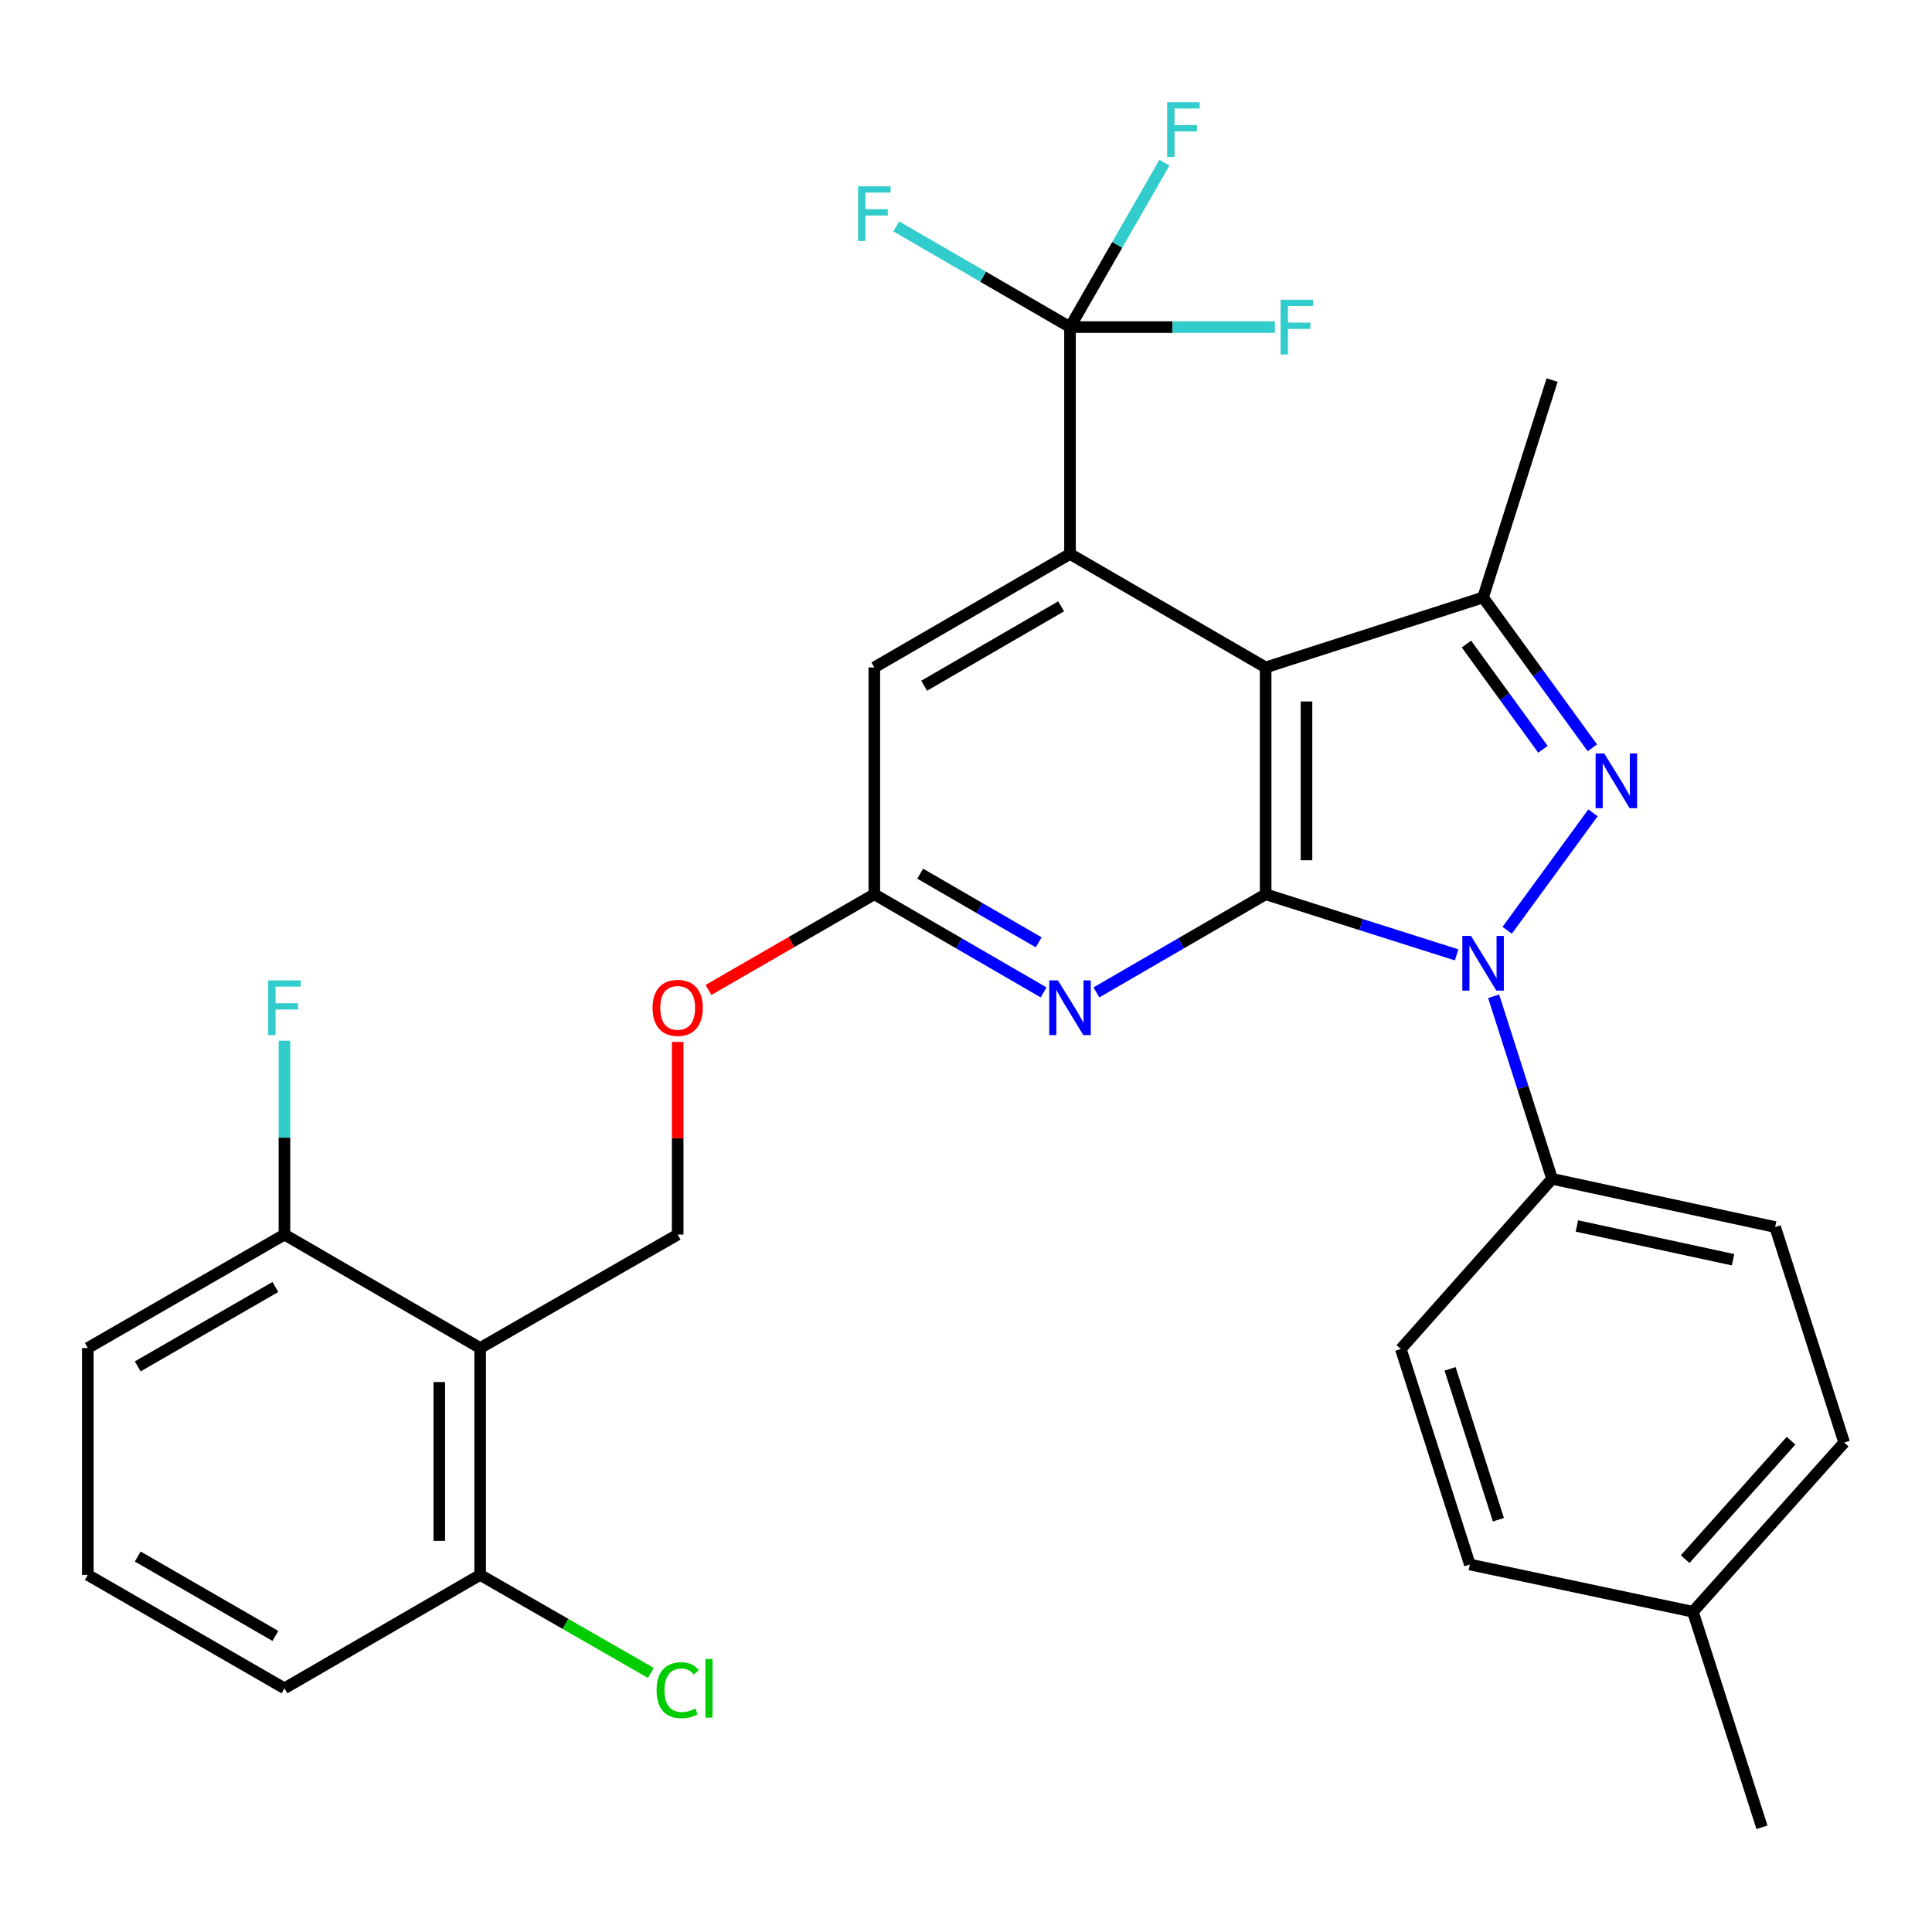 <?xml version='1.0' encoding='iso-8859-1'?>
<svg version='1.1' baseProfile='full'
              xmlns='http://www.w3.org/2000/svg'
                      xmlns:rdkit='http://www.rdkit.org/xml'
                      xmlns:xlink='http://www.w3.org/1999/xlink'
                  xml:space='preserve'
width='1000px' height='1000px' viewBox='0 0 1000 1000'>
<!-- END OF HEADER -->
<rect style='opacity:1.0;fill:#FFFFFF;stroke:none' width='1000' height='1000' x='0' y='0'> </rect>
<path class='bond-0' d='M 655.098,462.881 L 704.522,478.563' style='fill:none;fill-rule:evenodd;stroke:#000000;stroke-width:6px;stroke-linecap:butt;stroke-linejoin:miter;stroke-opacity:1' />
<path class='bond-0' d='M 704.522,478.563 L 753.947,494.246' style='fill:none;fill-rule:evenodd;stroke:#0000FF;stroke-width:6px;stroke-linecap:butt;stroke-linejoin:miter;stroke-opacity:1' />
<path class='bond-1' d='M 655.098,462.881 L 655.098,345.454' style='fill:none;fill-rule:evenodd;stroke:#000000;stroke-width:6px;stroke-linecap:butt;stroke-linejoin:miter;stroke-opacity:1' />
<path class='bond-1' d='M 676.241,445.267 L 676.241,363.068' style='fill:none;fill-rule:evenodd;stroke:#000000;stroke-width:6px;stroke-linecap:butt;stroke-linejoin:miter;stroke-opacity:1' />
<path class='bond-5' d='M 655.098,462.881 L 611.299,488.274' style='fill:none;fill-rule:evenodd;stroke:#000000;stroke-width:6px;stroke-linecap:butt;stroke-linejoin:miter;stroke-opacity:1' />
<path class='bond-5' d='M 611.299,488.274 L 567.499,513.666' style='fill:none;fill-rule:evenodd;stroke:#0000FF;stroke-width:6px;stroke-linecap:butt;stroke-linejoin:miter;stroke-opacity:1' />
<path class='bond-2' d='M 780.119,481.506 L 824.53,420.716' style='fill:none;fill-rule:evenodd;stroke:#0000FF;stroke-width:6px;stroke-linecap:butt;stroke-linejoin:miter;stroke-opacity:1' />
<path class='bond-9' d='M 773.11,515.678 L 788.235,562.917' style='fill:none;fill-rule:evenodd;stroke:#0000FF;stroke-width:6px;stroke-linecap:butt;stroke-linejoin:miter;stroke-opacity:1' />
<path class='bond-9' d='M 788.235,562.917 L 803.359,610.156' style='fill:none;fill-rule:evenodd;stroke:#000000;stroke-width:6px;stroke-linecap:butt;stroke-linejoin:miter;stroke-opacity:1' />
<path class='bond-3' d='M 655.098,345.454 L 553.833,286.734' style='fill:none;fill-rule:evenodd;stroke:#000000;stroke-width:6px;stroke-linecap:butt;stroke-linejoin:miter;stroke-opacity:1' />
<path class='bond-4' d='M 655.098,345.454 L 767.639,309.252' style='fill:none;fill-rule:evenodd;stroke:#000000;stroke-width:6px;stroke-linecap:butt;stroke-linejoin:miter;stroke-opacity:1' />
<path class='bond-30' d='M 824.2,387.068 L 795.92,348.16' style='fill:none;fill-rule:evenodd;stroke:#0000FF;stroke-width:6px;stroke-linecap:butt;stroke-linejoin:miter;stroke-opacity:1' />
<path class='bond-30' d='M 795.92,348.16 L 767.639,309.252' style='fill:none;fill-rule:evenodd;stroke:#000000;stroke-width:6px;stroke-linecap:butt;stroke-linejoin:miter;stroke-opacity:1' />
<path class='bond-30' d='M 798.613,387.827 L 778.817,360.591' style='fill:none;fill-rule:evenodd;stroke:#0000FF;stroke-width:6px;stroke-linecap:butt;stroke-linejoin:miter;stroke-opacity:1' />
<path class='bond-30' d='M 778.817,360.591 L 759.02,333.355' style='fill:none;fill-rule:evenodd;stroke:#000000;stroke-width:6px;stroke-linecap:butt;stroke-linejoin:miter;stroke-opacity:1' />
<path class='bond-6' d='M 553.833,286.734 L 553.833,169.307' style='fill:none;fill-rule:evenodd;stroke:#000000;stroke-width:6px;stroke-linecap:butt;stroke-linejoin:miter;stroke-opacity:1' />
<path class='bond-31' d='M 553.833,286.734 L 452.545,345.454' style='fill:none;fill-rule:evenodd;stroke:#000000;stroke-width:6px;stroke-linecap:butt;stroke-linejoin:miter;stroke-opacity:1' />
<path class='bond-31' d='M 549.244,313.834 L 478.343,354.938' style='fill:none;fill-rule:evenodd;stroke:#000000;stroke-width:6px;stroke-linecap:butt;stroke-linejoin:miter;stroke-opacity:1' />
<path class='bond-22' d='M 767.639,309.252 L 803.359,196.722' style='fill:none;fill-rule:evenodd;stroke:#000000;stroke-width:6px;stroke-linecap:butt;stroke-linejoin:miter;stroke-opacity:1' />
<path class='bond-8' d='M 540.166,513.668 L 496.356,488.274' style='fill:none;fill-rule:evenodd;stroke:#0000FF;stroke-width:6px;stroke-linecap:butt;stroke-linejoin:miter;stroke-opacity:1' />
<path class='bond-8' d='M 496.356,488.274 L 452.545,462.881' style='fill:none;fill-rule:evenodd;stroke:#000000;stroke-width:6px;stroke-linecap:butt;stroke-linejoin:miter;stroke-opacity:1' />
<path class='bond-8' d='M 537.626,487.757 L 506.958,469.982' style='fill:none;fill-rule:evenodd;stroke:#0000FF;stroke-width:6px;stroke-linecap:butt;stroke-linejoin:miter;stroke-opacity:1' />
<path class='bond-8' d='M 506.958,469.982 L 476.291,452.206' style='fill:none;fill-rule:evenodd;stroke:#000000;stroke-width:6px;stroke-linecap:butt;stroke-linejoin:miter;stroke-opacity:1' />
<path class='bond-15' d='M 553.833,169.307 L 578.275,126.741' style='fill:none;fill-rule:evenodd;stroke:#000000;stroke-width:6px;stroke-linecap:butt;stroke-linejoin:miter;stroke-opacity:1' />
<path class='bond-15' d='M 578.275,126.741 L 602.718,84.174' style='fill:none;fill-rule:evenodd;stroke:#33CCCC;stroke-width:6px;stroke-linecap:butt;stroke-linejoin:miter;stroke-opacity:1' />
<path class='bond-16' d='M 553.833,169.307 L 606.863,169.307' style='fill:none;fill-rule:evenodd;stroke:#000000;stroke-width:6px;stroke-linecap:butt;stroke-linejoin:miter;stroke-opacity:1' />
<path class='bond-16' d='M 606.863,169.307 L 659.893,169.307' style='fill:none;fill-rule:evenodd;stroke:#33CCCC;stroke-width:6px;stroke-linecap:butt;stroke-linejoin:miter;stroke-opacity:1' />
<path class='bond-17' d='M 553.833,169.307 L 508.863,143.241' style='fill:none;fill-rule:evenodd;stroke:#000000;stroke-width:6px;stroke-linecap:butt;stroke-linejoin:miter;stroke-opacity:1' />
<path class='bond-17' d='M 508.863,143.241 L 463.892,117.176' style='fill:none;fill-rule:evenodd;stroke:#33CCCC;stroke-width:6px;stroke-linecap:butt;stroke-linejoin:miter;stroke-opacity:1' />
<path class='bond-7' d='M 248.524,697.736 L 350.764,639.017' style='fill:none;fill-rule:evenodd;stroke:#000000;stroke-width:6px;stroke-linecap:butt;stroke-linejoin:miter;stroke-opacity:1' />
<path class='bond-12' d='M 248.524,697.736 L 248.524,815.164' style='fill:none;fill-rule:evenodd;stroke:#000000;stroke-width:6px;stroke-linecap:butt;stroke-linejoin:miter;stroke-opacity:1' />
<path class='bond-12' d='M 227.381,715.35 L 227.381,797.549' style='fill:none;fill-rule:evenodd;stroke:#000000;stroke-width:6px;stroke-linecap:butt;stroke-linejoin:miter;stroke-opacity:1' />
<path class='bond-13' d='M 248.524,697.736 L 147.236,639.017' style='fill:none;fill-rule:evenodd;stroke:#000000;stroke-width:6px;stroke-linecap:butt;stroke-linejoin:miter;stroke-opacity:1' />
<path class='bond-11' d='M 452.545,462.881 L 452.545,345.454' style='fill:none;fill-rule:evenodd;stroke:#000000;stroke-width:6px;stroke-linecap:butt;stroke-linejoin:miter;stroke-opacity:1' />
<path class='bond-14' d='M 452.545,462.881 L 409.623,487.639' style='fill:none;fill-rule:evenodd;stroke:#000000;stroke-width:6px;stroke-linecap:butt;stroke-linejoin:miter;stroke-opacity:1' />
<path class='bond-14' d='M 409.623,487.639 L 366.701,512.396' style='fill:none;fill-rule:evenodd;stroke:#FF0000;stroke-width:6px;stroke-linecap:butt;stroke-linejoin:miter;stroke-opacity:1' />
<path class='bond-18' d='M 803.359,610.156 L 918.813,635.117' style='fill:none;fill-rule:evenodd;stroke:#000000;stroke-width:6px;stroke-linecap:butt;stroke-linejoin:miter;stroke-opacity:1' />
<path class='bond-18' d='M 816.209,634.566 L 897.027,652.038' style='fill:none;fill-rule:evenodd;stroke:#000000;stroke-width:6px;stroke-linecap:butt;stroke-linejoin:miter;stroke-opacity:1' />
<path class='bond-19' d='M 803.359,610.156 L 725.07,698.241' style='fill:none;fill-rule:evenodd;stroke:#000000;stroke-width:6px;stroke-linecap:butt;stroke-linejoin:miter;stroke-opacity:1' />
<path class='bond-10' d='M 350.764,639.017 L 350.764,589.151' style='fill:none;fill-rule:evenodd;stroke:#000000;stroke-width:6px;stroke-linecap:butt;stroke-linejoin:miter;stroke-opacity:1' />
<path class='bond-10' d='M 350.764,589.151 L 350.764,539.285' style='fill:none;fill-rule:evenodd;stroke:#FF0000;stroke-width:6px;stroke-linecap:butt;stroke-linejoin:miter;stroke-opacity:1' />
<path class='bond-21' d='M 248.524,815.164 L 292.71,840.536' style='fill:none;fill-rule:evenodd;stroke:#000000;stroke-width:6px;stroke-linecap:butt;stroke-linejoin:miter;stroke-opacity:1' />
<path class='bond-21' d='M 292.71,840.536 L 336.896,865.909' style='fill:none;fill-rule:evenodd;stroke:#00CC00;stroke-width:6px;stroke-linecap:butt;stroke-linejoin:miter;stroke-opacity:1' />
<path class='bond-28' d='M 248.524,815.164 L 147.236,873.871' style='fill:none;fill-rule:evenodd;stroke:#000000;stroke-width:6px;stroke-linecap:butt;stroke-linejoin:miter;stroke-opacity:1' />
<path class='bond-20' d='M 147.236,639.017 L 147.236,588.851' style='fill:none;fill-rule:evenodd;stroke:#000000;stroke-width:6px;stroke-linecap:butt;stroke-linejoin:miter;stroke-opacity:1' />
<path class='bond-20' d='M 147.236,588.851 L 147.236,538.685' style='fill:none;fill-rule:evenodd;stroke:#33CCCC;stroke-width:6px;stroke-linecap:butt;stroke-linejoin:miter;stroke-opacity:1' />
<path class='bond-27' d='M 147.236,639.017 L 45.455,697.736' style='fill:none;fill-rule:evenodd;stroke:#000000;stroke-width:6px;stroke-linecap:butt;stroke-linejoin:miter;stroke-opacity:1' />
<path class='bond-27' d='M 142.534,666.139 L 71.287,707.242' style='fill:none;fill-rule:evenodd;stroke:#000000;stroke-width:6px;stroke-linecap:butt;stroke-linejoin:miter;stroke-opacity:1' />
<path class='bond-24' d='M 918.813,635.117 L 954.545,746.659' style='fill:none;fill-rule:evenodd;stroke:#000000;stroke-width:6px;stroke-linecap:butt;stroke-linejoin:miter;stroke-opacity:1' />
<path class='bond-23' d='M 725.07,698.241 L 760.791,809.784' style='fill:none;fill-rule:evenodd;stroke:#000000;stroke-width:6px;stroke-linecap:butt;stroke-linejoin:miter;stroke-opacity:1' />
<path class='bond-23' d='M 750.564,708.524 L 775.569,786.604' style='fill:none;fill-rule:evenodd;stroke:#000000;stroke-width:6px;stroke-linecap:butt;stroke-linejoin:miter;stroke-opacity:1' />
<path class='bond-25' d='M 760.791,809.784 L 876.257,834.24' style='fill:none;fill-rule:evenodd;stroke:#000000;stroke-width:6px;stroke-linecap:butt;stroke-linejoin:miter;stroke-opacity:1' />
<path class='bond-32' d='M 954.545,746.659 L 876.257,834.24' style='fill:none;fill-rule:evenodd;stroke:#000000;stroke-width:6px;stroke-linecap:butt;stroke-linejoin:miter;stroke-opacity:1' />
<path class='bond-32' d='M 927.039,745.705 L 872.237,807.012' style='fill:none;fill-rule:evenodd;stroke:#000000;stroke-width:6px;stroke-linecap:butt;stroke-linejoin:miter;stroke-opacity:1' />
<path class='bond-29' d='M 876.257,834.24 L 911.989,945.806' style='fill:none;fill-rule:evenodd;stroke:#000000;stroke-width:6px;stroke-linecap:butt;stroke-linejoin:miter;stroke-opacity:1' />
<path class='bond-26' d='M 45.455,815.164 L 45.455,697.736' style='fill:none;fill-rule:evenodd;stroke:#000000;stroke-width:6px;stroke-linecap:butt;stroke-linejoin:miter;stroke-opacity:1' />
<path class='bond-33' d='M 45.455,815.164 L 147.236,873.871' style='fill:none;fill-rule:evenodd;stroke:#000000;stroke-width:6px;stroke-linecap:butt;stroke-linejoin:miter;stroke-opacity:1' />
<path class='bond-33' d='M 71.286,805.655 L 142.533,846.75' style='fill:none;fill-rule:evenodd;stroke:#000000;stroke-width:6px;stroke-linecap:butt;stroke-linejoin:miter;stroke-opacity:1' />
<path  class='atom-1' d='M 761.379 484.43
L 770.659 499.43
Q 771.579 500.91, 773.059 503.59
Q 774.539 506.27, 774.619 506.43
L 774.619 484.43
L 778.379 484.43
L 778.379 512.75
L 774.499 512.75
L 764.539 496.35
Q 763.379 494.43, 762.139 492.23
Q 760.939 490.03, 760.579 489.35
L 760.579 512.75
L 756.899 512.75
L 756.899 484.43
L 761.379 484.43
' fill='#0000FF'/>
<path  class='atom-3' d='M 830.365 390.002
L 839.645 405.002
Q 840.565 406.482, 842.045 409.162
Q 843.525 411.842, 843.605 412.002
L 843.605 390.002
L 847.365 390.002
L 847.365 418.322
L 843.485 418.322
L 833.525 401.922
Q 832.365 400.002, 831.125 397.802
Q 829.925 395.602, 829.565 394.922
L 829.565 418.322
L 825.885 418.322
L 825.885 390.002
L 830.365 390.002
' fill='#0000FF'/>
<path  class='atom-6' d='M 547.573 507.429
L 556.853 522.429
Q 557.773 523.909, 559.253 526.589
Q 560.733 529.269, 560.813 529.429
L 560.813 507.429
L 564.573 507.429
L 564.573 535.749
L 560.693 535.749
L 550.733 519.349
Q 549.573 517.429, 548.333 515.229
Q 547.133 513.029, 546.773 512.349
L 546.773 535.749
L 543.093 535.749
L 543.093 507.429
L 547.573 507.429
' fill='#0000FF'/>
<path  class='atom-15' d='M 337.764 521.669
Q 337.764 514.869, 341.124 511.069
Q 344.484 507.269, 350.764 507.269
Q 357.044 507.269, 360.404 511.069
Q 363.764 514.869, 363.764 521.669
Q 363.764 528.549, 360.364 532.469
Q 356.964 536.349, 350.764 536.349
Q 344.524 536.349, 341.124 532.469
Q 337.764 528.589, 337.764 521.669
M 350.764 533.149
Q 355.084 533.149, 357.404 530.269
Q 359.764 527.349, 359.764 521.669
Q 359.764 516.109, 357.404 513.309
Q 355.084 510.469, 350.764 510.469
Q 346.444 510.469, 344.084 513.269
Q 341.764 516.069, 341.764 521.669
Q 341.764 527.389, 344.084 530.269
Q 346.444 533.149, 350.764 533.149
' fill='#FF0000'/>
<path  class='atom-16' d='M 604.121 52.907
L 620.961 52.907
L 620.961 56.147
L 607.921 56.147
L 607.921 64.747
L 619.521 64.747
L 619.521 68.027
L 607.921 68.027
L 607.921 81.227
L 604.121 81.227
L 604.121 52.907
' fill='#33CCCC'/>
<path  class='atom-17' d='M 662.829 155.147
L 679.669 155.147
L 679.669 158.387
L 666.629 158.387
L 666.629 166.987
L 678.229 166.987
L 678.229 170.267
L 666.629 170.267
L 666.629 183.467
L 662.829 183.467
L 662.829 155.147
' fill='#33CCCC'/>
<path  class='atom-18' d='M 444.125 96.439
L 460.965 96.439
L 460.965 99.679
L 447.925 99.679
L 447.925 108.279
L 459.525 108.279
L 459.525 111.559
L 447.925 111.559
L 447.925 124.759
L 444.125 124.759
L 444.125 96.439
' fill='#33CCCC'/>
<path  class='atom-21' d='M 138.816 507.429
L 155.656 507.429
L 155.656 510.669
L 142.616 510.669
L 142.616 519.269
L 154.216 519.269
L 154.216 522.549
L 142.616 522.549
L 142.616 535.749
L 138.816 535.749
L 138.816 507.429
' fill='#33CCCC'/>
<path  class='atom-22' d='M 339.844 874.851
Q 339.844 867.811, 343.124 864.131
Q 346.444 860.411, 352.724 860.411
Q 358.564 860.411, 361.684 864.531
L 359.044 866.691
Q 356.764 863.691, 352.724 863.691
Q 348.444 863.691, 346.164 866.571
Q 343.924 869.411, 343.924 874.851
Q 343.924 880.451, 346.244 883.331
Q 348.604 886.211, 353.164 886.211
Q 356.284 886.211, 359.924 884.331
L 361.044 887.331
Q 359.564 888.291, 357.324 888.851
Q 355.084 889.411, 352.604 889.411
Q 346.444 889.411, 343.124 885.651
Q 339.844 881.891, 339.844 874.851
' fill='#00CC00'/>
<path  class='atom-22' d='M 365.124 858.691
L 368.804 858.691
L 368.804 889.051
L 365.124 889.051
L 365.124 858.691
' fill='#00CC00'/>
</svg>

